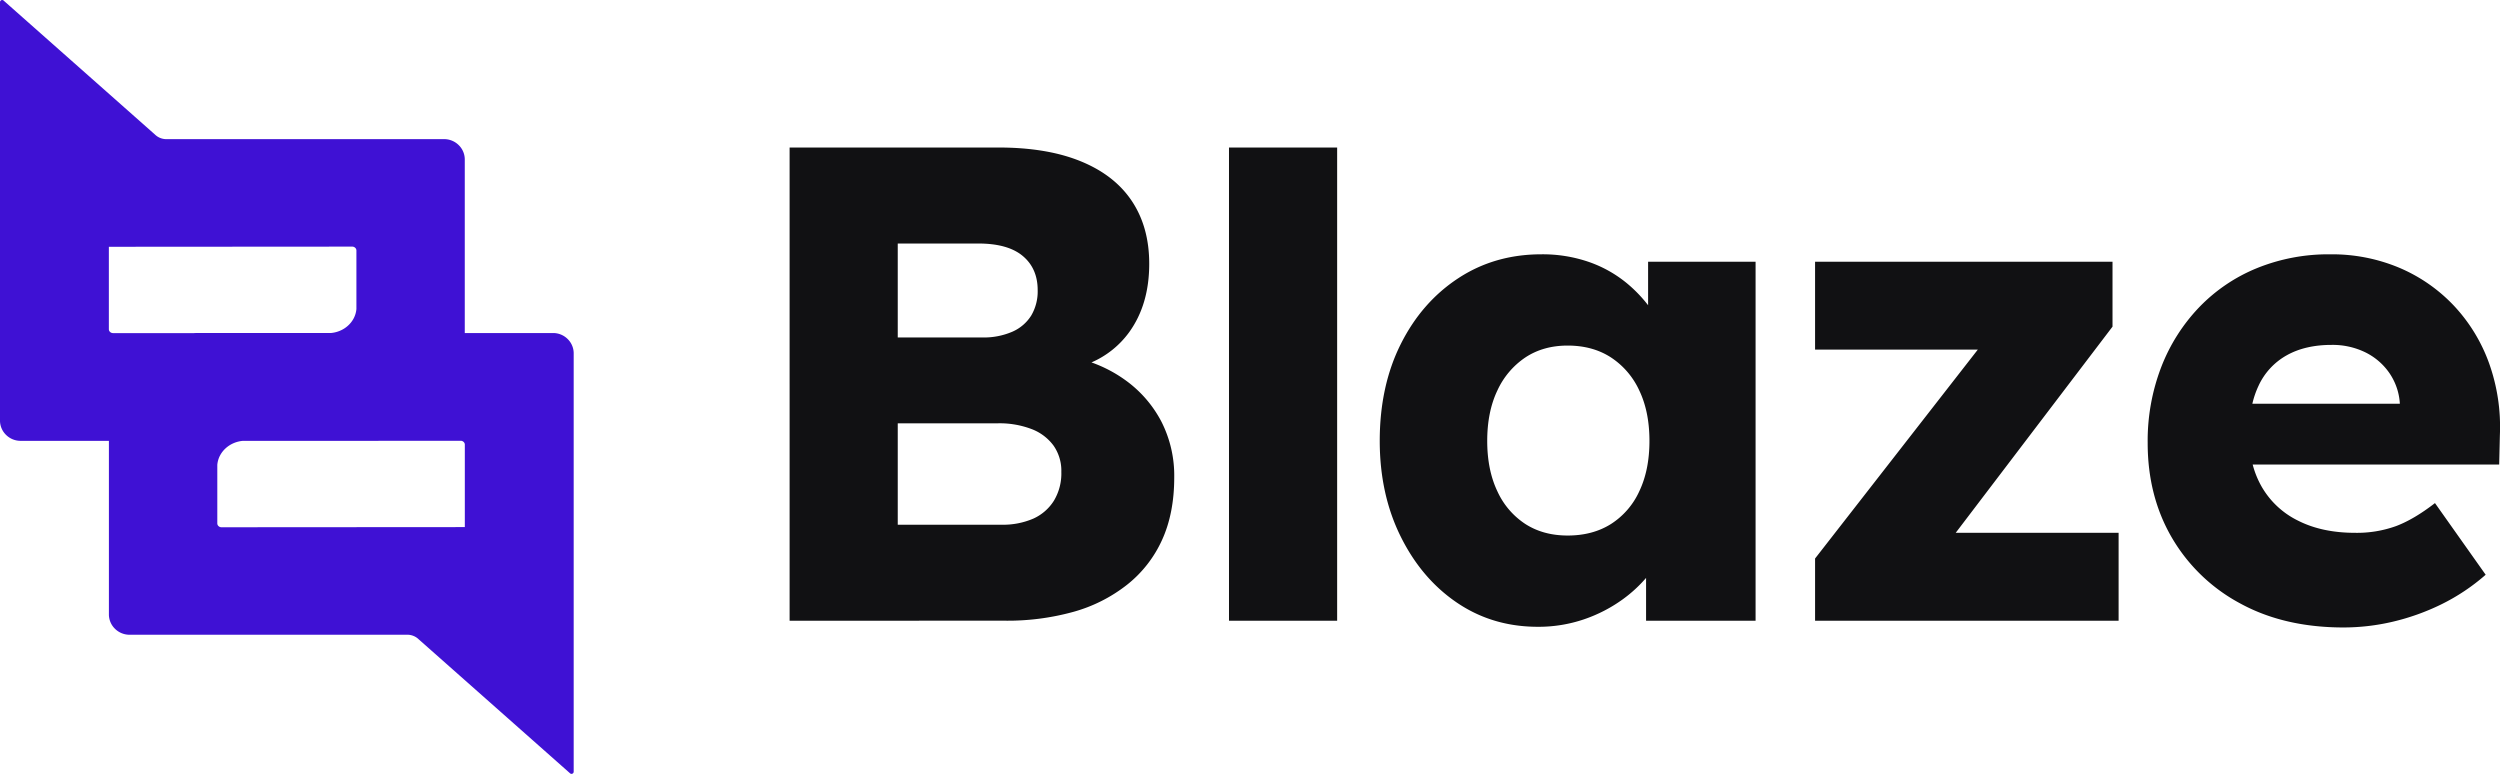 <svg xmlns="http://www.w3.org/2000/svg" width="1259.893" height="390" viewBox="0 0 1259.893 390">
  <g id="Blaze_-_Web_Design" data-name="Blaze - Web Design" transform="translate(-920.746 -2387.242)">
    <path id="Blaze" d="M24315.086-8248.216a87.687,87.687,0,0,1-34.408-33.048q-12.258-20.947-12.26-47.864a103.578,103.578,0,0,1,6.809-38.153,90.959,90.959,0,0,1,19.082-30.15,84.843,84.843,0,0,1,29.127-19.759,95.674,95.674,0,0,1,36.961-6.984,87.491,87.491,0,0,1,34.92,6.814,81.584,81.584,0,0,1,27.424,19.076,83.706,83.706,0,0,1,17.717,28.957,95.345,95.345,0,0,1,5.449,36.454l-.344,14.647h-124.227a45.948,45.948,0,0,0,4.48,11.071,42.869,42.869,0,0,0,18.4,17.206q12.1,6.132,28.787,6.131a58.049,58.049,0,0,0,20.609-3.406q9.026-3.406,19.592-11.582l25.549,36.11a102.188,102.188,0,0,1-22.484,14.988,115.732,115.732,0,0,1-24.361,8.688,108.5,108.5,0,0,1-24.7,2.894Q24337.229-8236.125,24315.086-8248.216Zm80.4-100.668v-.344a30.4,30.4,0,0,0-5.283-15.159,31.672,31.672,0,0,0-12.092-10.393,37.61,37.61,0,0,0-17.033-3.744q-13.286,0-22.656,5.28a33.705,33.705,0,0,0-14.137,15.33,45.194,45.194,0,0,0-3.115,9.029Zm-475.068,100.325q-17.889-12.092-28.445-33.385t-10.561-48.205q0-27.593,10.561-48.718t28.955-33.213q18.4-12.1,41.9-12.1a71.454,71.454,0,0,1,23.676,3.746,62.266,62.266,0,0,1,18.91,10.393,69.064,69.064,0,0,1,11.24,11.531v-21.924h54.166v180.9h-55.189v-21.563a68.2,68.2,0,0,1-11.58,10.661,74.134,74.134,0,0,1-19.76,10.224,70.853,70.853,0,0,1-23.166,3.744Q23938.3-8236.465,23920.42-8248.559Zm34.408-123.662a40.167,40.167,0,0,0-14.141,16.69q-5.106,10.73-5.107,25.382t5.107,25.379a38.961,38.961,0,0,0,14.141,16.523q9.026,5.789,21.289,5.791,12.606,0,21.807-5.791a38.5,38.5,0,0,0,14.3-16.523q5.112-10.729,5.113-25.379t-5.113-25.382a39.666,39.666,0,0,0-14.3-16.69q-9.2-5.962-21.807-5.964Q23963.856-8378.185,23954.828-8372.221Zm145.975,132.69v-31.342l82.006-105.268H24100.8v-44.289H24250.7v32.705l-79.031,103.906h82.1v44.287Zm-295.359,0V-8478h54.506v238.471Zm-221.434,0V-8478h105.264q24.53,0,41.561,6.982t25.723,20.1q8.687,13.115,8.686,31.511,0,20.442-10.049,34.407a46.094,46.094,0,0,1-19.055,15.3,67.808,67.808,0,0,1,17.008,8.887,59.663,59.663,0,0,1,18.229,20.95,59.976,59.976,0,0,1,6.471,28.1q0,18.06-6.131,31.514a60.62,60.62,0,0,1-17.715,22.653,76.978,76.978,0,0,1-27.082,13.629,124.4,124.4,0,0,1-34.24,4.429Zm54.5-48.376h52.123a38.488,38.488,0,0,0,16.182-3.064,23.726,23.726,0,0,0,10.391-9.029,26.665,26.665,0,0,0,3.746-14.477,22.16,22.16,0,0,0-3.918-13.287,24.537,24.537,0,0,0-11.072-8.346,45.25,45.25,0,0,0-17.033-2.9h-50.418Zm0-94.365h42.584a36.176,36.176,0,0,0,15.16-2.894,21.194,21.194,0,0,0,9.537-8.179,23.989,23.989,0,0,0,3.238-12.777q0-10.9-7.494-17.2t-22.486-6.3h-40.539Z" transform="translate(-22265.336 10939.583)" fill="#111113"/>
    <path id="Icon" d="M20617.313-3090.275l-76.332-67.566a8.091,8.091,0,0,0-2.645-1.7,8.264,8.264,0,0,0-3.068-.586h-140.461a10.463,10.463,0,0,1-7-3.14,10.093,10.093,0,0,1-2.918-6.994v-87.577h-44.783a10.4,10.4,0,0,1-7.064-3.01,10.144,10.144,0,0,1-3.039-6.96v-211.1a1.086,1.086,0,0,1,.639-.992,1.053,1.053,0,0,1,.447-.1,1.1,1.1,0,0,1,.723.274l76.33,67.565a8.036,8.036,0,0,0,2.643,1.7,8.272,8.272,0,0,0,3.066.585h140.465a10.456,10.456,0,0,1,6.994,3.14,10.125,10.125,0,0,1,2.922,6.994v87.577h44.779a10.39,10.39,0,0,1,7.064,3.01,10.13,10.13,0,0,1,3.045,6.961v211.1a1.088,1.088,0,0,1-.646.991,1.027,1.027,0,0,1-.441.1A1.093,1.093,0,0,1,20617.313-3090.275ZM20448-3256.777a14.631,14.631,0,0,0-2.232,1.141,14.291,14.291,0,0,0-1.969,1.478,13.858,13.858,0,0,0-1.654,1.772,13.544,13.544,0,0,0-1.295,2.023,12.413,12.413,0,0,0-1.332,4.631l0,29.529a1.844,1.844,0,0,0,.57,1.295,2.173,2.173,0,0,0,1.428.622l122.742-.083v-41.638a1.839,1.839,0,0,0-.6-1.273,2.149,2.149,0,0,0-1.439-.594h-40.881c-.232.013-.463.025-.7.035H20452.5A15.133,15.133,0,0,0,20448-3256.777Zm-63.133-98.857V-3314a1.856,1.856,0,0,0,.6,1.274,2.176,2.176,0,0,0,1.443.593h40.883c.23-.013.463-.025.7-.035h68.148a15.1,15.1,0,0,0,4.494-1.062,14.876,14.876,0,0,0,2.238-1.141,14.1,14.1,0,0,0,1.965-1.477,13.632,13.632,0,0,0,1.654-1.772,12.873,12.873,0,0,0,1.295-2.023,12.451,12.451,0,0,0,1.334-4.629V-3353.8a1.864,1.864,0,0,0-.574-1.295,2.174,2.174,0,0,0-1.428-.622Z" transform="translate(-19409.26 5867.244)" fill="#3f11d4"/>
  </g>
</svg>
